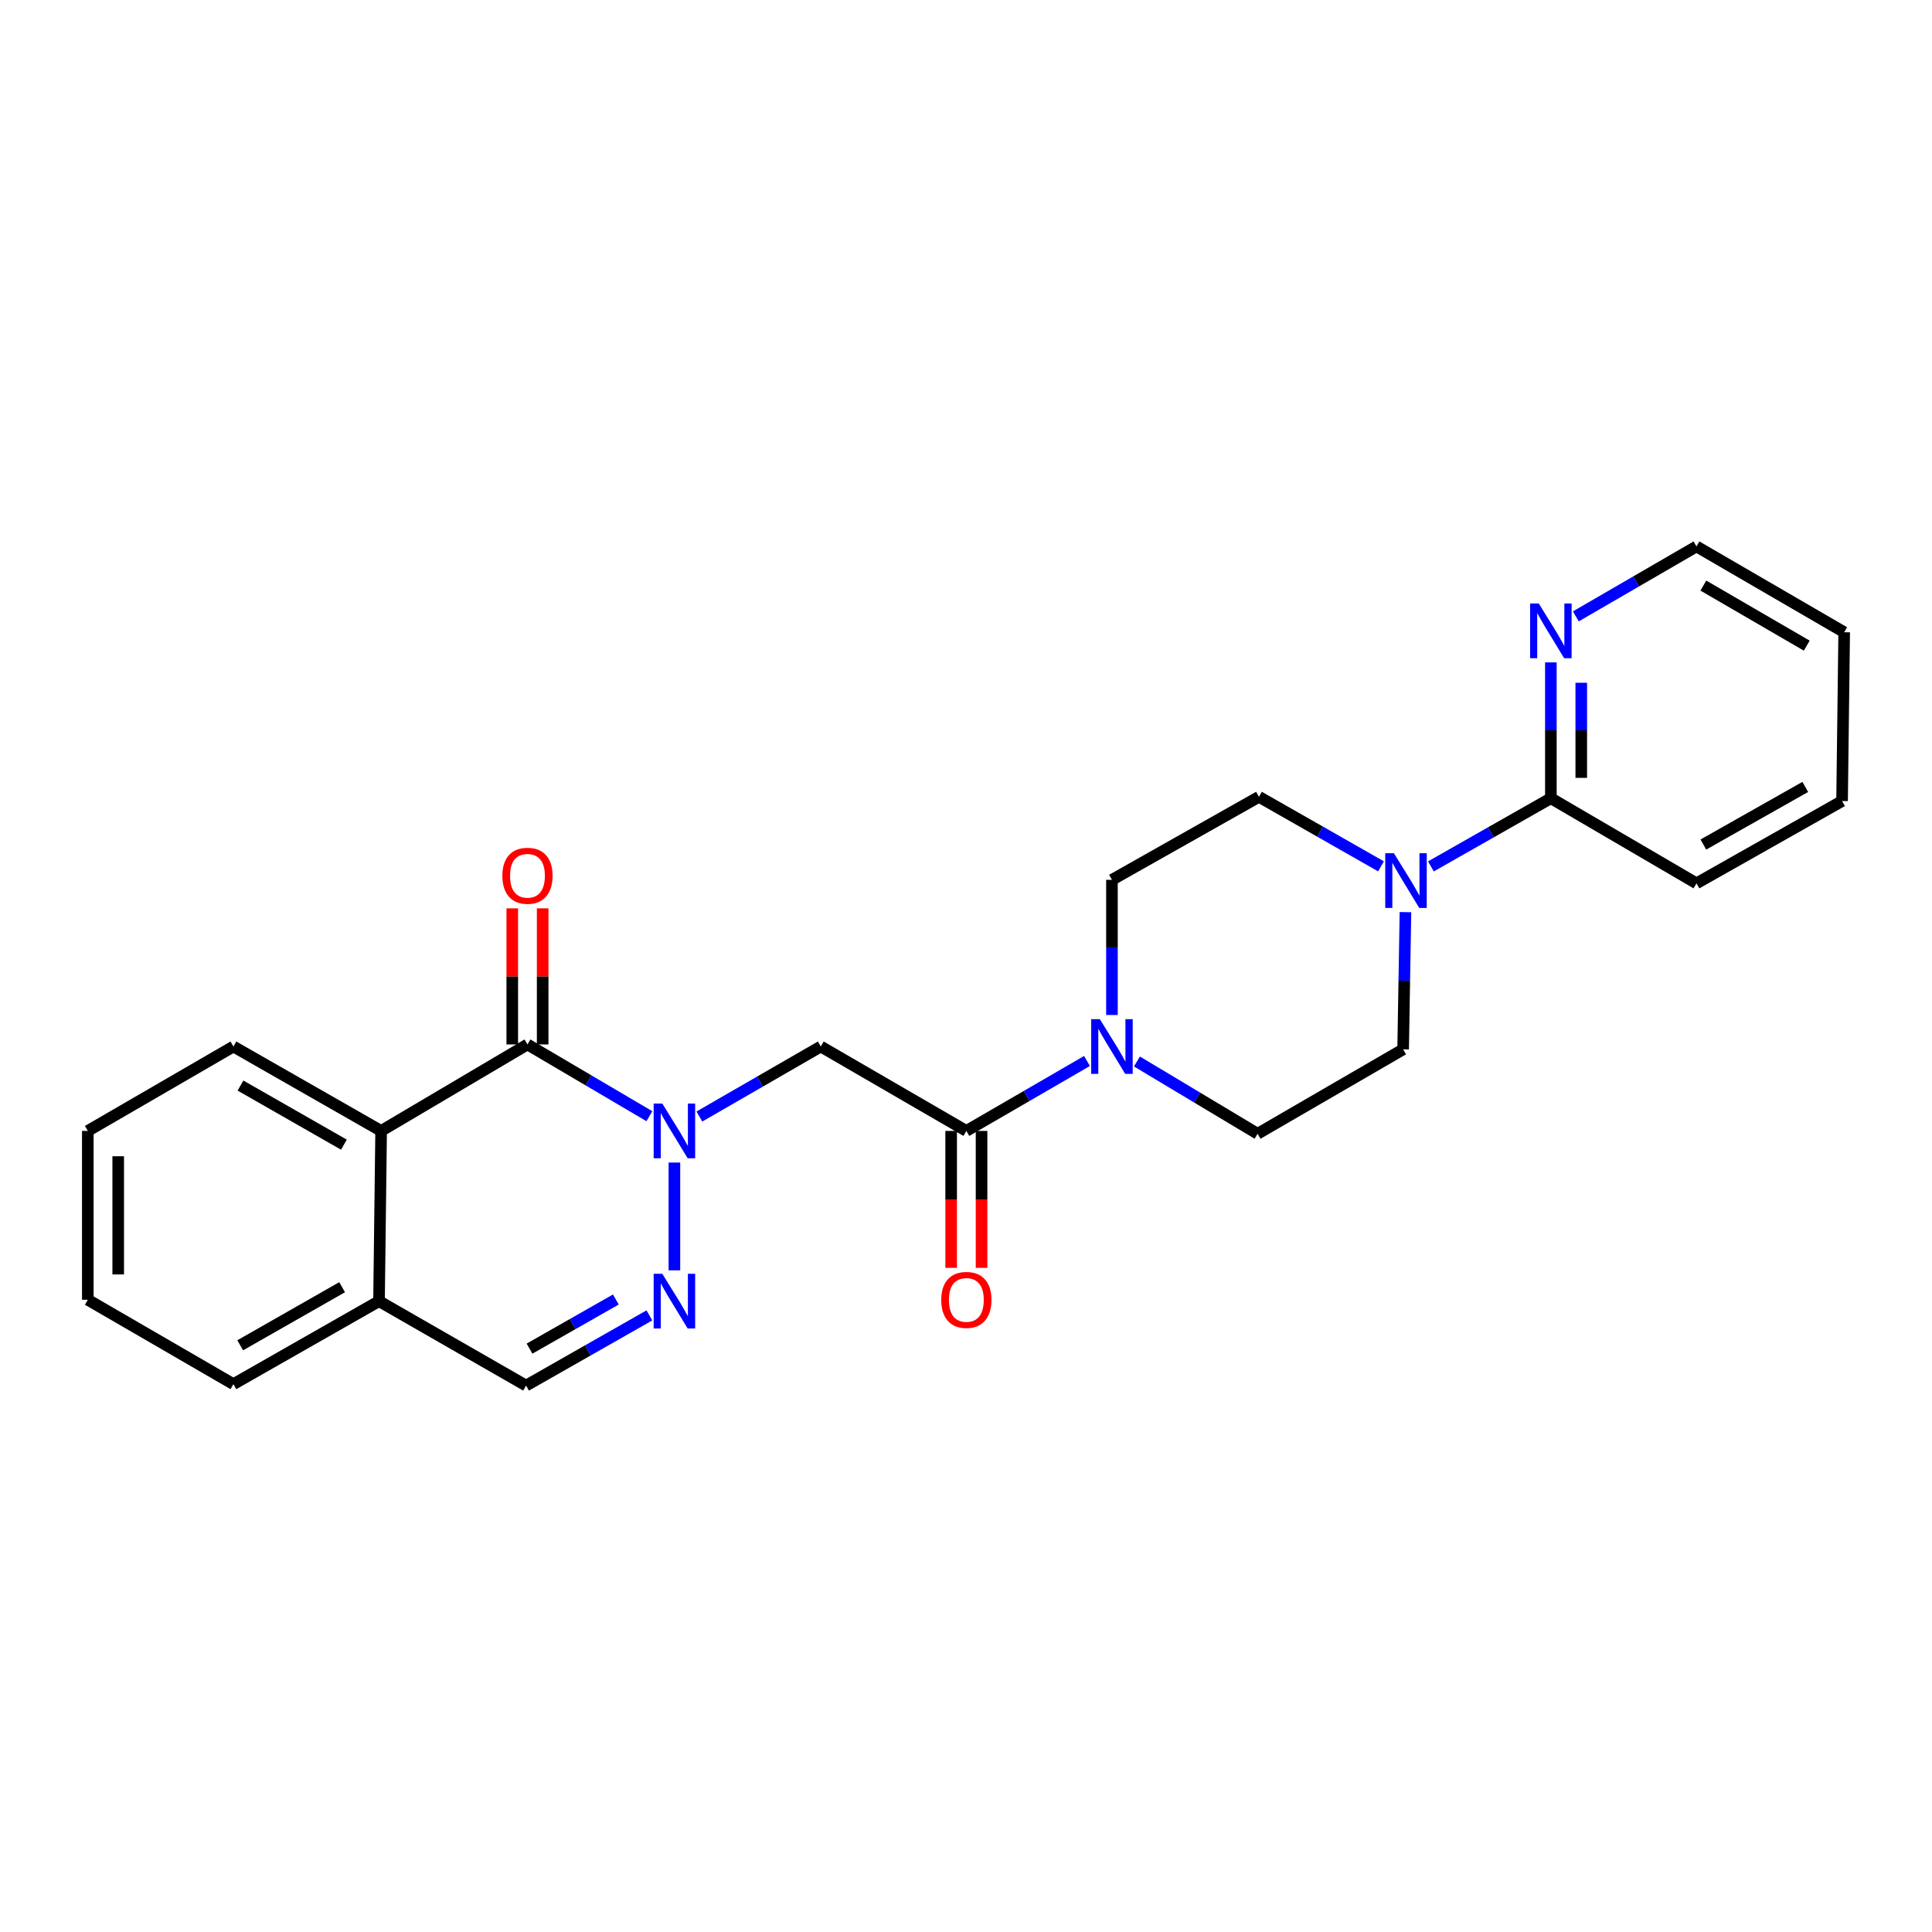 <?xml version='1.0' encoding='iso-8859-1'?>
<svg version='1.1' baseProfile='full'
              xmlns='http://www.w3.org/2000/svg'
                      xmlns:rdkit='http://www.rdkit.org/xml'
                      xmlns:xlink='http://www.w3.org/1999/xlink'
                  xml:space='preserve'
width='1000px' height='1000px' viewBox='0 0 1000 1000'>
<!-- END OF HEADER -->
<rect style='opacity:1.0;fill:#FFFFFF;stroke:none' width='1000' height='1000' x='0' y='0'> </rect>
<path class='bond-0' d='M 336.127,577.746 L 304.571,559.172' style='fill:none;fill-rule:evenodd;stroke:#0000FF;stroke-width:6px;stroke-linecap:butt;stroke-linejoin:miter;stroke-opacity:1' />
<path class='bond-0' d='M 304.571,559.172 L 273.016,540.598' style='fill:none;fill-rule:evenodd;stroke:#000000;stroke-width:6px;stroke-linecap:butt;stroke-linejoin:miter;stroke-opacity:1' />
<path class='bond-1' d='M 349.073,601.729 L 349.073,657.523' style='fill:none;fill-rule:evenodd;stroke:#0000FF;stroke-width:6px;stroke-linecap:butt;stroke-linejoin:miter;stroke-opacity:1' />
<path class='bond-2' d='M 362,577.911 L 393.417,559.792' style='fill:none;fill-rule:evenodd;stroke:#0000FF;stroke-width:6px;stroke-linecap:butt;stroke-linejoin:miter;stroke-opacity:1' />
<path class='bond-2' d='M 393.417,559.792 L 424.834,541.674' style='fill:none;fill-rule:evenodd;stroke:#000000;stroke-width:6px;stroke-linecap:butt;stroke-linejoin:miter;stroke-opacity:1' />
<path class='bond-6' d='M 273.016,540.598 L 197.273,585.366' style='fill:none;fill-rule:evenodd;stroke:#000000;stroke-width:6px;stroke-linecap:butt;stroke-linejoin:miter;stroke-opacity:1' />
<path class='bond-11' d='M 280.882,540.598 L 280.882,505.378' style='fill:none;fill-rule:evenodd;stroke:#000000;stroke-width:6px;stroke-linecap:butt;stroke-linejoin:miter;stroke-opacity:1' />
<path class='bond-11' d='M 280.882,505.378 L 280.882,470.158' style='fill:none;fill-rule:evenodd;stroke:#FF0000;stroke-width:6px;stroke-linecap:butt;stroke-linejoin:miter;stroke-opacity:1' />
<path class='bond-11' d='M 265.149,540.598 L 265.149,505.378' style='fill:none;fill-rule:evenodd;stroke:#000000;stroke-width:6px;stroke-linecap:butt;stroke-linejoin:miter;stroke-opacity:1' />
<path class='bond-11' d='M 265.149,505.378 L 265.149,470.158' style='fill:none;fill-rule:evenodd;stroke:#FF0000;stroke-width:6px;stroke-linecap:butt;stroke-linejoin:miter;stroke-opacity:1' />
<path class='bond-8' d='M 336.125,680.845 L 304.208,699.007' style='fill:none;fill-rule:evenodd;stroke:#0000FF;stroke-width:6px;stroke-linecap:butt;stroke-linejoin:miter;stroke-opacity:1' />
<path class='bond-8' d='M 304.208,699.007 L 272.29,717.169' style='fill:none;fill-rule:evenodd;stroke:#000000;stroke-width:6px;stroke-linecap:butt;stroke-linejoin:miter;stroke-opacity:1' />
<path class='bond-8' d='M 318.769,672.62 L 296.427,685.333' style='fill:none;fill-rule:evenodd;stroke:#0000FF;stroke-width:6px;stroke-linecap:butt;stroke-linejoin:miter;stroke-opacity:1' />
<path class='bond-8' d='M 296.427,685.333 L 274.085,698.047' style='fill:none;fill-rule:evenodd;stroke:#000000;stroke-width:6px;stroke-linecap:butt;stroke-linejoin:miter;stroke-opacity:1' />
<path class='bond-3' d='M 424.834,541.674 L 500.184,585.366' style='fill:none;fill-rule:evenodd;stroke:#000000;stroke-width:6px;stroke-linecap:butt;stroke-linejoin:miter;stroke-opacity:1' />
<path class='bond-4' d='M 500.184,585.366 L 531.404,567.265' style='fill:none;fill-rule:evenodd;stroke:#000000;stroke-width:6px;stroke-linecap:butt;stroke-linejoin:miter;stroke-opacity:1' />
<path class='bond-4' d='M 531.404,567.265 L 562.624,549.163' style='fill:none;fill-rule:evenodd;stroke:#0000FF;stroke-width:6px;stroke-linecap:butt;stroke-linejoin:miter;stroke-opacity:1' />
<path class='bond-16' d='M 492.317,585.366 L 492.317,620.806' style='fill:none;fill-rule:evenodd;stroke:#000000;stroke-width:6px;stroke-linecap:butt;stroke-linejoin:miter;stroke-opacity:1' />
<path class='bond-16' d='M 492.317,620.806 L 492.317,656.246' style='fill:none;fill-rule:evenodd;stroke:#FF0000;stroke-width:6px;stroke-linecap:butt;stroke-linejoin:miter;stroke-opacity:1' />
<path class='bond-16' d='M 508.05,585.366 L 508.05,620.806' style='fill:none;fill-rule:evenodd;stroke:#000000;stroke-width:6px;stroke-linecap:butt;stroke-linejoin:miter;stroke-opacity:1' />
<path class='bond-16' d='M 508.05,620.806 L 508.05,656.246' style='fill:none;fill-rule:evenodd;stroke:#FF0000;stroke-width:6px;stroke-linecap:butt;stroke-linejoin:miter;stroke-opacity:1' />
<path class='bond-12' d='M 588.479,549.424 L 619.703,568.129' style='fill:none;fill-rule:evenodd;stroke:#0000FF;stroke-width:6px;stroke-linecap:butt;stroke-linejoin:miter;stroke-opacity:1' />
<path class='bond-12' d='M 619.703,568.129 L 650.927,586.834' style='fill:none;fill-rule:evenodd;stroke:#000000;stroke-width:6px;stroke-linecap:butt;stroke-linejoin:miter;stroke-opacity:1' />
<path class='bond-13' d='M 575.542,525.357 L 575.542,490.378' style='fill:none;fill-rule:evenodd;stroke:#0000FF;stroke-width:6px;stroke-linecap:butt;stroke-linejoin:miter;stroke-opacity:1' />
<path class='bond-13' d='M 575.542,490.378 L 575.542,455.399' style='fill:none;fill-rule:evenodd;stroke:#000000;stroke-width:6px;stroke-linecap:butt;stroke-linejoin:miter;stroke-opacity:1' />
<path class='bond-5' d='M 714.806,448.418 L 683.22,430.425' style='fill:none;fill-rule:evenodd;stroke:#0000FF;stroke-width:6px;stroke-linecap:butt;stroke-linejoin:miter;stroke-opacity:1' />
<path class='bond-5' d='M 683.22,430.425 L 651.635,412.431' style='fill:none;fill-rule:evenodd;stroke:#000000;stroke-width:6px;stroke-linecap:butt;stroke-linejoin:miter;stroke-opacity:1' />
<path class='bond-7' d='M 740.632,448.454 L 771.68,430.81' style='fill:none;fill-rule:evenodd;stroke:#0000FF;stroke-width:6px;stroke-linecap:butt;stroke-linejoin:miter;stroke-opacity:1' />
<path class='bond-7' d='M 771.68,430.81 L 802.727,413.166' style='fill:none;fill-rule:evenodd;stroke:#000000;stroke-width:6px;stroke-linecap:butt;stroke-linejoin:miter;stroke-opacity:1' />
<path class='bond-26' d='M 727.46,472.127 L 726.859,507.635' style='fill:none;fill-rule:evenodd;stroke:#0000FF;stroke-width:6px;stroke-linecap:butt;stroke-linejoin:miter;stroke-opacity:1' />
<path class='bond-26' d='M 726.859,507.635 L 726.259,543.142' style='fill:none;fill-rule:evenodd;stroke:#000000;stroke-width:6px;stroke-linecap:butt;stroke-linejoin:miter;stroke-opacity:1' />
<path class='bond-17' d='M 197.273,585.366 L 120.813,541.674' style='fill:none;fill-rule:evenodd;stroke:#000000;stroke-width:6px;stroke-linecap:butt;stroke-linejoin:miter;stroke-opacity:1' />
<path class='bond-17' d='M 177.998,592.472 L 124.476,561.887' style='fill:none;fill-rule:evenodd;stroke:#000000;stroke-width:6px;stroke-linecap:butt;stroke-linejoin:miter;stroke-opacity:1' />
<path class='bond-25' d='M 197.273,585.366 L 196.18,673.476' style='fill:none;fill-rule:evenodd;stroke:#000000;stroke-width:6px;stroke-linecap:butt;stroke-linejoin:miter;stroke-opacity:1' />
<path class='bond-10' d='M 802.727,413.166 L 802.727,378.008' style='fill:none;fill-rule:evenodd;stroke:#000000;stroke-width:6px;stroke-linecap:butt;stroke-linejoin:miter;stroke-opacity:1' />
<path class='bond-10' d='M 802.727,378.008 L 802.727,342.85' style='fill:none;fill-rule:evenodd;stroke:#0000FF;stroke-width:6px;stroke-linecap:butt;stroke-linejoin:miter;stroke-opacity:1' />
<path class='bond-10' d='M 818.46,402.618 L 818.46,378.008' style='fill:none;fill-rule:evenodd;stroke:#000000;stroke-width:6px;stroke-linecap:butt;stroke-linejoin:miter;stroke-opacity:1' />
<path class='bond-10' d='M 818.46,378.008 L 818.46,353.397' style='fill:none;fill-rule:evenodd;stroke:#0000FF;stroke-width:6px;stroke-linecap:butt;stroke-linejoin:miter;stroke-opacity:1' />
<path class='bond-18' d='M 802.727,413.166 L 878.094,457.216' style='fill:none;fill-rule:evenodd;stroke:#000000;stroke-width:6px;stroke-linecap:butt;stroke-linejoin:miter;stroke-opacity:1' />
<path class='bond-9' d='M 272.29,717.169 L 196.18,673.476' style='fill:none;fill-rule:evenodd;stroke:#000000;stroke-width:6px;stroke-linecap:butt;stroke-linejoin:miter;stroke-opacity:1' />
<path class='bond-20' d='M 196.18,673.476 L 120.813,716.435' style='fill:none;fill-rule:evenodd;stroke:#000000;stroke-width:6px;stroke-linecap:butt;stroke-linejoin:miter;stroke-opacity:1' />
<path class='bond-20' d='M 177.084,666.252 L 124.327,696.323' style='fill:none;fill-rule:evenodd;stroke:#000000;stroke-width:6px;stroke-linecap:butt;stroke-linejoin:miter;stroke-opacity:1' />
<path class='bond-19' d='M 815.645,319.035 L 846.87,300.933' style='fill:none;fill-rule:evenodd;stroke:#0000FF;stroke-width:6px;stroke-linecap:butt;stroke-linejoin:miter;stroke-opacity:1' />
<path class='bond-19' d='M 846.87,300.933 L 878.094,282.831' style='fill:none;fill-rule:evenodd;stroke:#000000;stroke-width:6px;stroke-linecap:butt;stroke-linejoin:miter;stroke-opacity:1' />
<path class='bond-15' d='M 650.927,586.834 L 726.259,543.142' style='fill:none;fill-rule:evenodd;stroke:#000000;stroke-width:6px;stroke-linecap:butt;stroke-linejoin:miter;stroke-opacity:1' />
<path class='bond-14' d='M 575.542,455.399 L 651.635,412.431' style='fill:none;fill-rule:evenodd;stroke:#000000;stroke-width:6px;stroke-linecap:butt;stroke-linejoin:miter;stroke-opacity:1' />
<path class='bond-21' d='M 120.813,541.674 L 45.455,585.366' style='fill:none;fill-rule:evenodd;stroke:#000000;stroke-width:6px;stroke-linecap:butt;stroke-linejoin:miter;stroke-opacity:1' />
<path class='bond-22' d='M 878.094,457.216 L 953.453,414.616' style='fill:none;fill-rule:evenodd;stroke:#000000;stroke-width:6px;stroke-linecap:butt;stroke-linejoin:miter;stroke-opacity:1' />
<path class='bond-22' d='M 881.656,437.131 L 934.407,407.311' style='fill:none;fill-rule:evenodd;stroke:#000000;stroke-width:6px;stroke-linecap:butt;stroke-linejoin:miter;stroke-opacity:1' />
<path class='bond-28' d='M 878.094,282.831 L 954.545,327.249' style='fill:none;fill-rule:evenodd;stroke:#000000;stroke-width:6px;stroke-linecap:butt;stroke-linejoin:miter;stroke-opacity:1' />
<path class='bond-28' d='M 881.659,303.097 L 935.174,334.189' style='fill:none;fill-rule:evenodd;stroke:#000000;stroke-width:6px;stroke-linecap:butt;stroke-linejoin:miter;stroke-opacity:1' />
<path class='bond-24' d='M 120.813,716.435 L 45.455,672.751' style='fill:none;fill-rule:evenodd;stroke:#000000;stroke-width:6px;stroke-linecap:butt;stroke-linejoin:miter;stroke-opacity:1' />
<path class='bond-27' d='M 45.455,585.366 L 45.455,672.751' style='fill:none;fill-rule:evenodd;stroke:#000000;stroke-width:6px;stroke-linecap:butt;stroke-linejoin:miter;stroke-opacity:1' />
<path class='bond-27' d='M 61.187,598.474 L 61.187,659.643' style='fill:none;fill-rule:evenodd;stroke:#000000;stroke-width:6px;stroke-linecap:butt;stroke-linejoin:miter;stroke-opacity:1' />
<path class='bond-23' d='M 953.453,414.616 L 954.545,327.249' style='fill:none;fill-rule:evenodd;stroke:#000000;stroke-width:6px;stroke-linecap:butt;stroke-linejoin:miter;stroke-opacity:1' />
<path  class='atom-0' d='M 342.813 571.206
L 352.093 586.206
Q 353.013 587.686, 354.493 590.366
Q 355.973 593.046, 356.053 593.206
L 356.053 571.206
L 359.813 571.206
L 359.813 599.526
L 355.933 599.526
L 345.973 583.126
Q 344.813 581.206, 343.573 579.006
Q 342.373 576.806, 342.013 576.126
L 342.013 599.526
L 338.333 599.526
L 338.333 571.206
L 342.813 571.206
' fill='#0000FF'/>
<path  class='atom-2' d='M 342.813 659.316
L 352.093 674.316
Q 353.013 675.796, 354.493 678.476
Q 355.973 681.156, 356.053 681.316
L 356.053 659.316
L 359.813 659.316
L 359.813 687.636
L 355.933 687.636
L 345.973 671.236
Q 344.813 669.316, 343.573 667.116
Q 342.373 664.916, 342.013 664.236
L 342.013 687.636
L 338.333 687.636
L 338.333 659.316
L 342.813 659.316
' fill='#0000FF'/>
<path  class='atom-5' d='M 569.282 527.514
L 578.562 542.514
Q 579.482 543.994, 580.962 546.674
Q 582.442 549.354, 582.522 549.514
L 582.522 527.514
L 586.282 527.514
L 586.282 555.834
L 582.402 555.834
L 572.442 539.434
Q 571.282 537.514, 570.042 535.314
Q 568.842 533.114, 568.482 532.434
L 568.482 555.834
L 564.802 555.834
L 564.802 527.514
L 569.282 527.514
' fill='#0000FF'/>
<path  class='atom-6' d='M 721.476 441.623
L 730.756 456.623
Q 731.676 458.103, 733.156 460.783
Q 734.636 463.463, 734.716 463.623
L 734.716 441.623
L 738.476 441.623
L 738.476 469.943
L 734.596 469.943
L 724.636 453.543
Q 723.476 451.623, 722.236 449.423
Q 721.036 447.223, 720.676 446.543
L 720.676 469.943
L 716.996 469.943
L 716.996 441.623
L 721.476 441.623
' fill='#0000FF'/>
<path  class='atom-11' d='M 796.467 312.364
L 805.747 327.364
Q 806.667 328.844, 808.147 331.524
Q 809.627 334.204, 809.707 334.364
L 809.707 312.364
L 813.467 312.364
L 813.467 340.684
L 809.587 340.684
L 799.627 324.284
Q 798.467 322.364, 797.227 320.164
Q 796.027 317.964, 795.667 317.284
L 795.667 340.684
L 791.987 340.684
L 791.987 312.364
L 796.467 312.364
' fill='#0000FF'/>
<path  class='atom-12' d='M 260.016 453.293
Q 260.016 446.493, 263.376 442.693
Q 266.736 438.893, 273.016 438.893
Q 279.296 438.893, 282.656 442.693
Q 286.016 446.493, 286.016 453.293
Q 286.016 460.173, 282.616 464.093
Q 279.216 467.973, 273.016 467.973
Q 266.776 467.973, 263.376 464.093
Q 260.016 460.213, 260.016 453.293
M 273.016 464.773
Q 277.336 464.773, 279.656 461.893
Q 282.016 458.973, 282.016 453.293
Q 282.016 447.733, 279.656 444.933
Q 277.336 442.093, 273.016 442.093
Q 268.696 442.093, 266.336 444.893
Q 264.016 447.693, 264.016 453.293
Q 264.016 459.013, 266.336 461.893
Q 268.696 464.773, 273.016 464.773
' fill='#FF0000'/>
<path  class='atom-17' d='M 487.184 672.831
Q 487.184 666.031, 490.544 662.231
Q 493.904 658.431, 500.184 658.431
Q 506.464 658.431, 509.824 662.231
Q 513.184 666.031, 513.184 672.831
Q 513.184 679.711, 509.784 683.631
Q 506.384 687.511, 500.184 687.511
Q 493.944 687.511, 490.544 683.631
Q 487.184 679.751, 487.184 672.831
M 500.184 684.311
Q 504.504 684.311, 506.824 681.431
Q 509.184 678.511, 509.184 672.831
Q 509.184 667.271, 506.824 664.471
Q 504.504 661.631, 500.184 661.631
Q 495.864 661.631, 493.504 664.431
Q 491.184 667.231, 491.184 672.831
Q 491.184 678.551, 493.504 681.431
Q 495.864 684.311, 500.184 684.311
' fill='#FF0000'/>
</svg>
